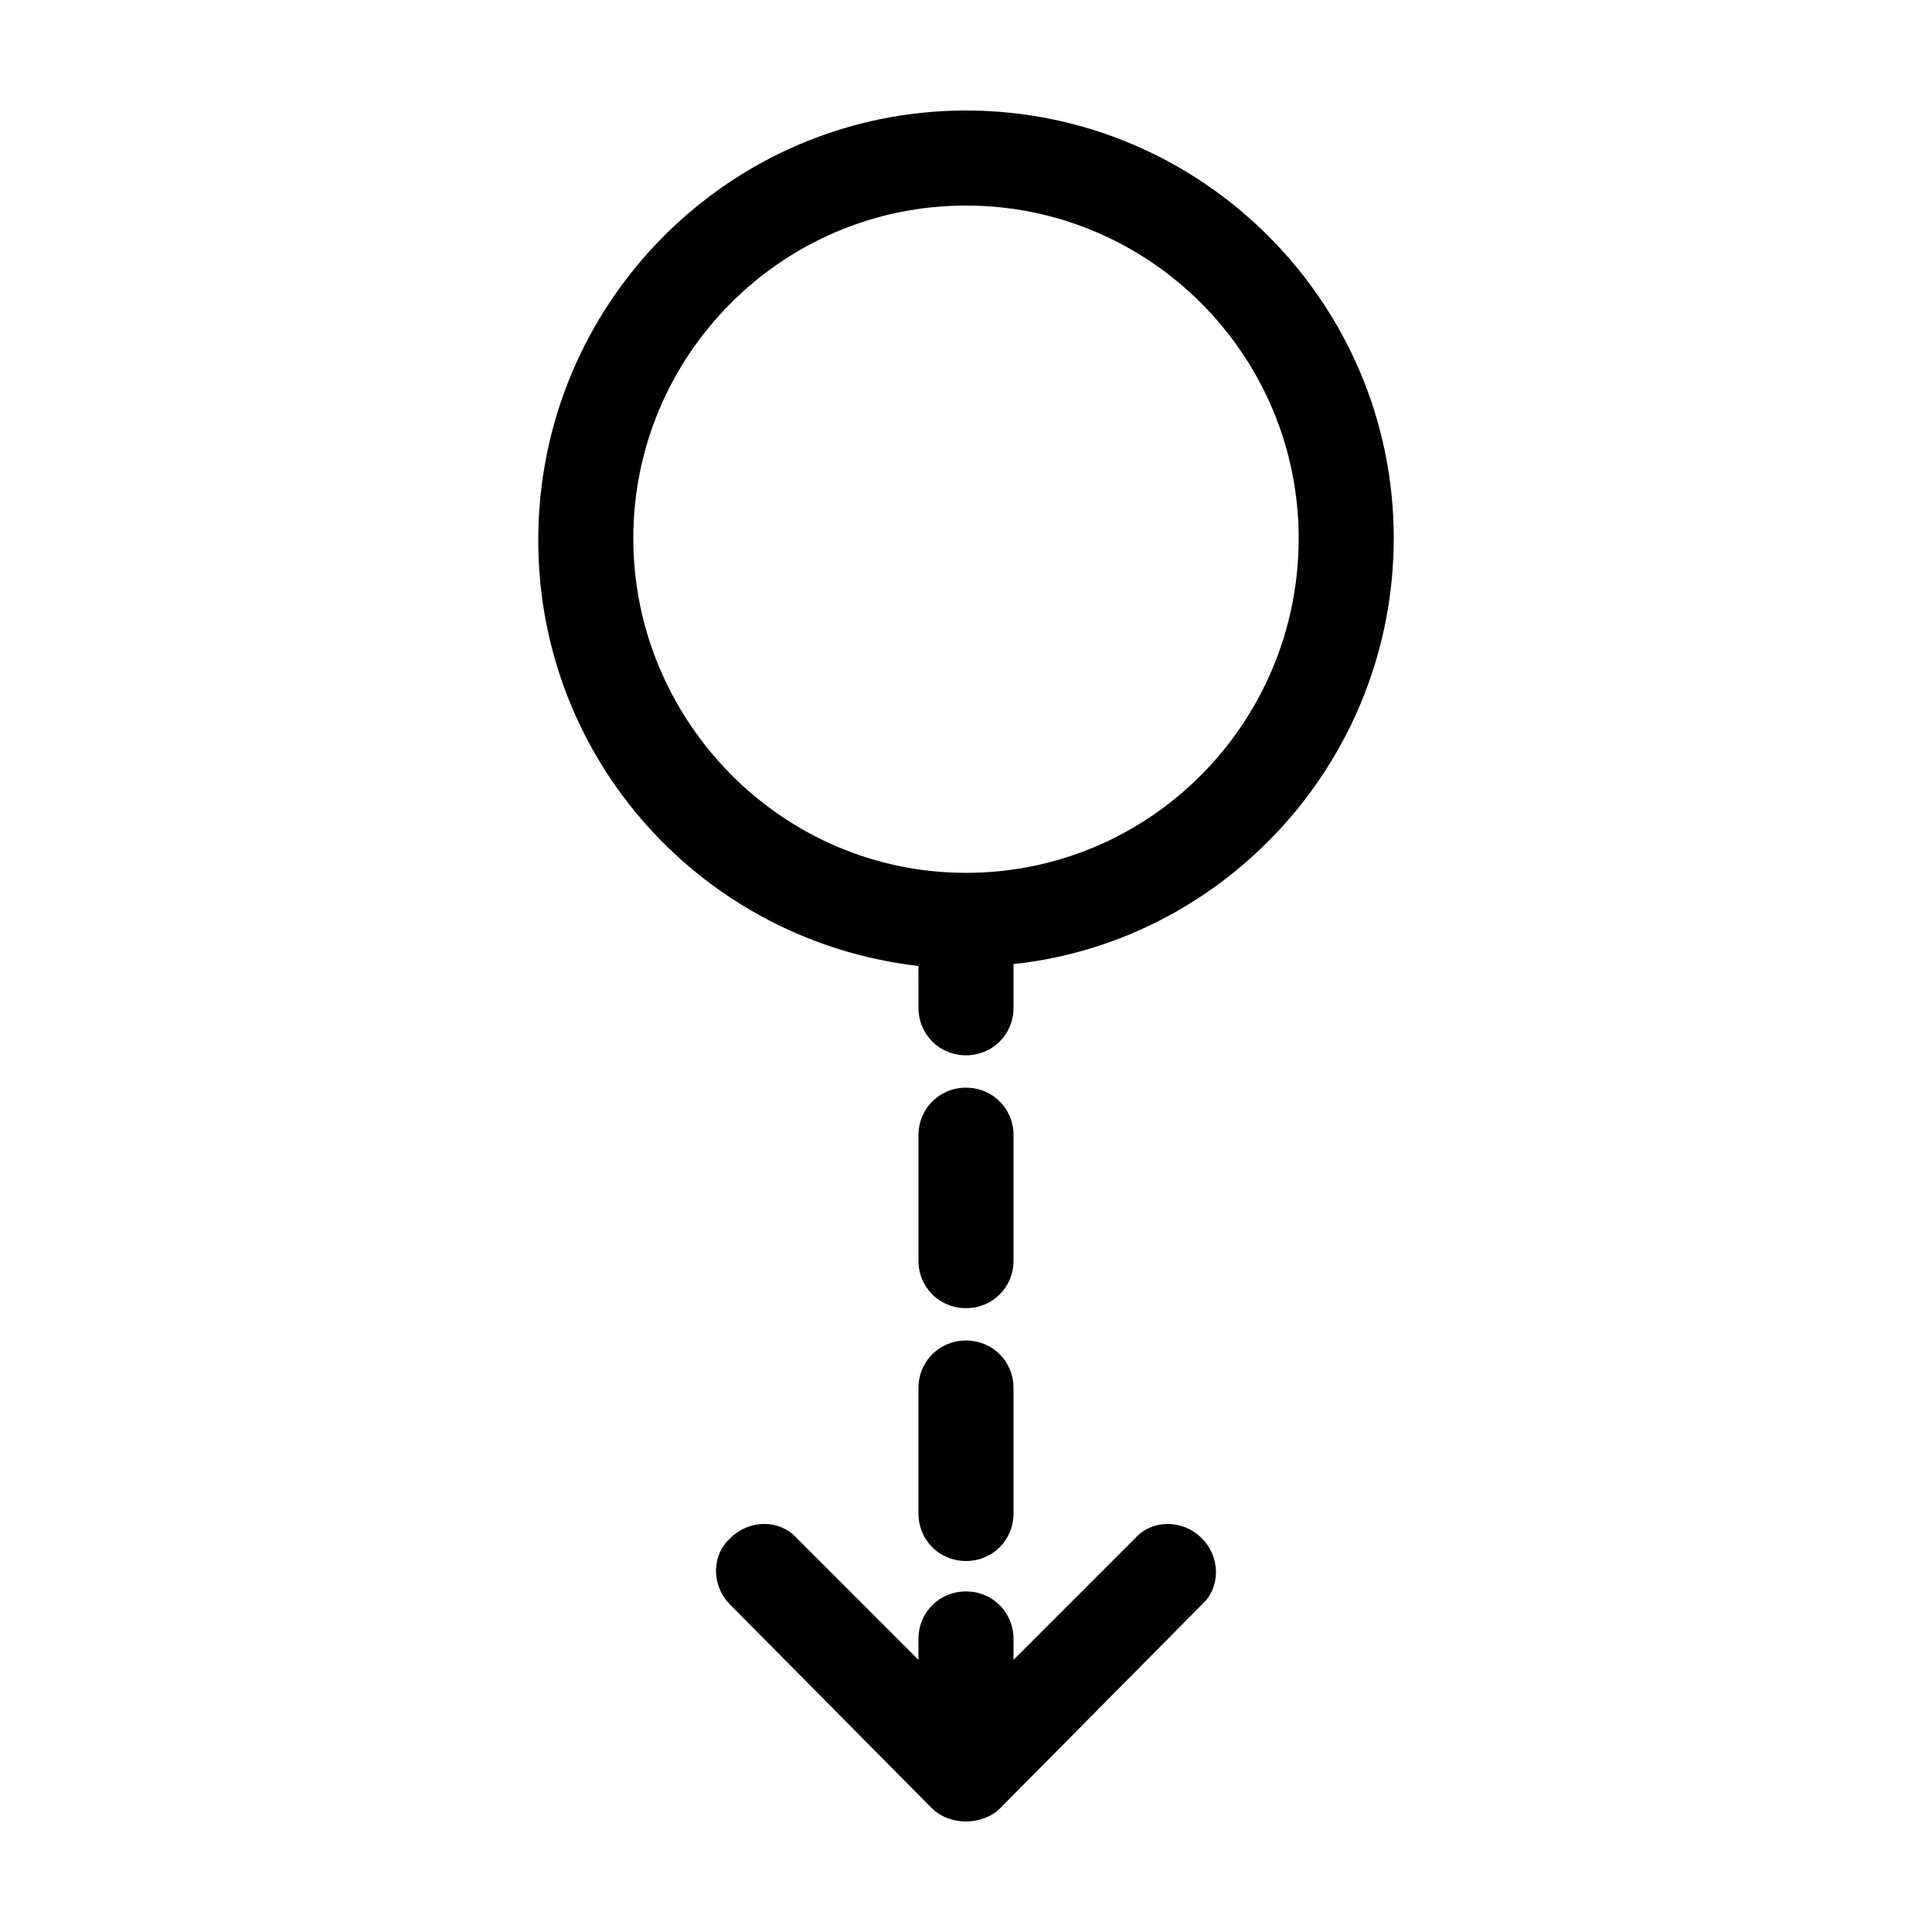 <?xml version="1.0" encoding="UTF-8"?>
<!-- Uploaded to: ICON Repo, www.svgrepo.com, Generator: ICON Repo Mixer Tools -->
<svg fill="#000000" width="800px" height="800px" version="1.1" viewBox="144 144 512 512" xmlns="http://www.w3.org/2000/svg">
 <path d="m462.47 551.64c5.039 5.039 5.039 13.098 0 17.633l-53.406 53.91c-2.519 2.519-6.047 3.523-9.066 3.523-3.023 0-6.551-1.008-9.07-3.527l-53.402-53.906c-5.039-5.039-5.039-13.098 0-17.633 5.039-5.039 13.098-5.039 17.633 0l32.242 32.242v-5.543c0-7.055 5.543-12.594 12.594-12.594 7.055 0 12.594 5.543 12.594 12.594v5.543l32.242-32.242c4.539-5.039 12.602-5.039 17.641 0zm50.883-265c0 58.441-44.336 106.81-100.76 112.85v11.586c0 7.055-5.543 12.594-12.594 12.594-7.055 0-12.594-5.543-12.594-12.594l-0.004-11.078c-56.93-6.551-100.76-54.41-100.76-112.85 0-62.98 50.887-113.86 113.36-113.86s113.36 50.883 113.36 113.36zm-25.191 0c0-48.363-39.297-88.164-88.164-88.164-48.871 0-88.168 39.801-88.168 88.168 0 48.363 39.297 88.668 88.168 88.668 48.867 0 88.164-39.801 88.164-88.672zm-100.76 258.45c0 7.055 5.543 12.594 12.594 12.594 7.055 0 12.594-5.543 12.594-12.594v-33.25c0-7.055-5.543-12.594-12.594-12.594-7.055 0-12.594 5.543-12.594 12.594zm12.598-54.41c7.055 0 12.594-5.543 12.594-12.594v-33.25c0-7.055-5.543-12.594-12.594-12.594-7.055 0-12.594 5.543-12.594 12.594v33.25c-0.004 7.051 5.539 12.594 12.594 12.594z"/>
</svg>